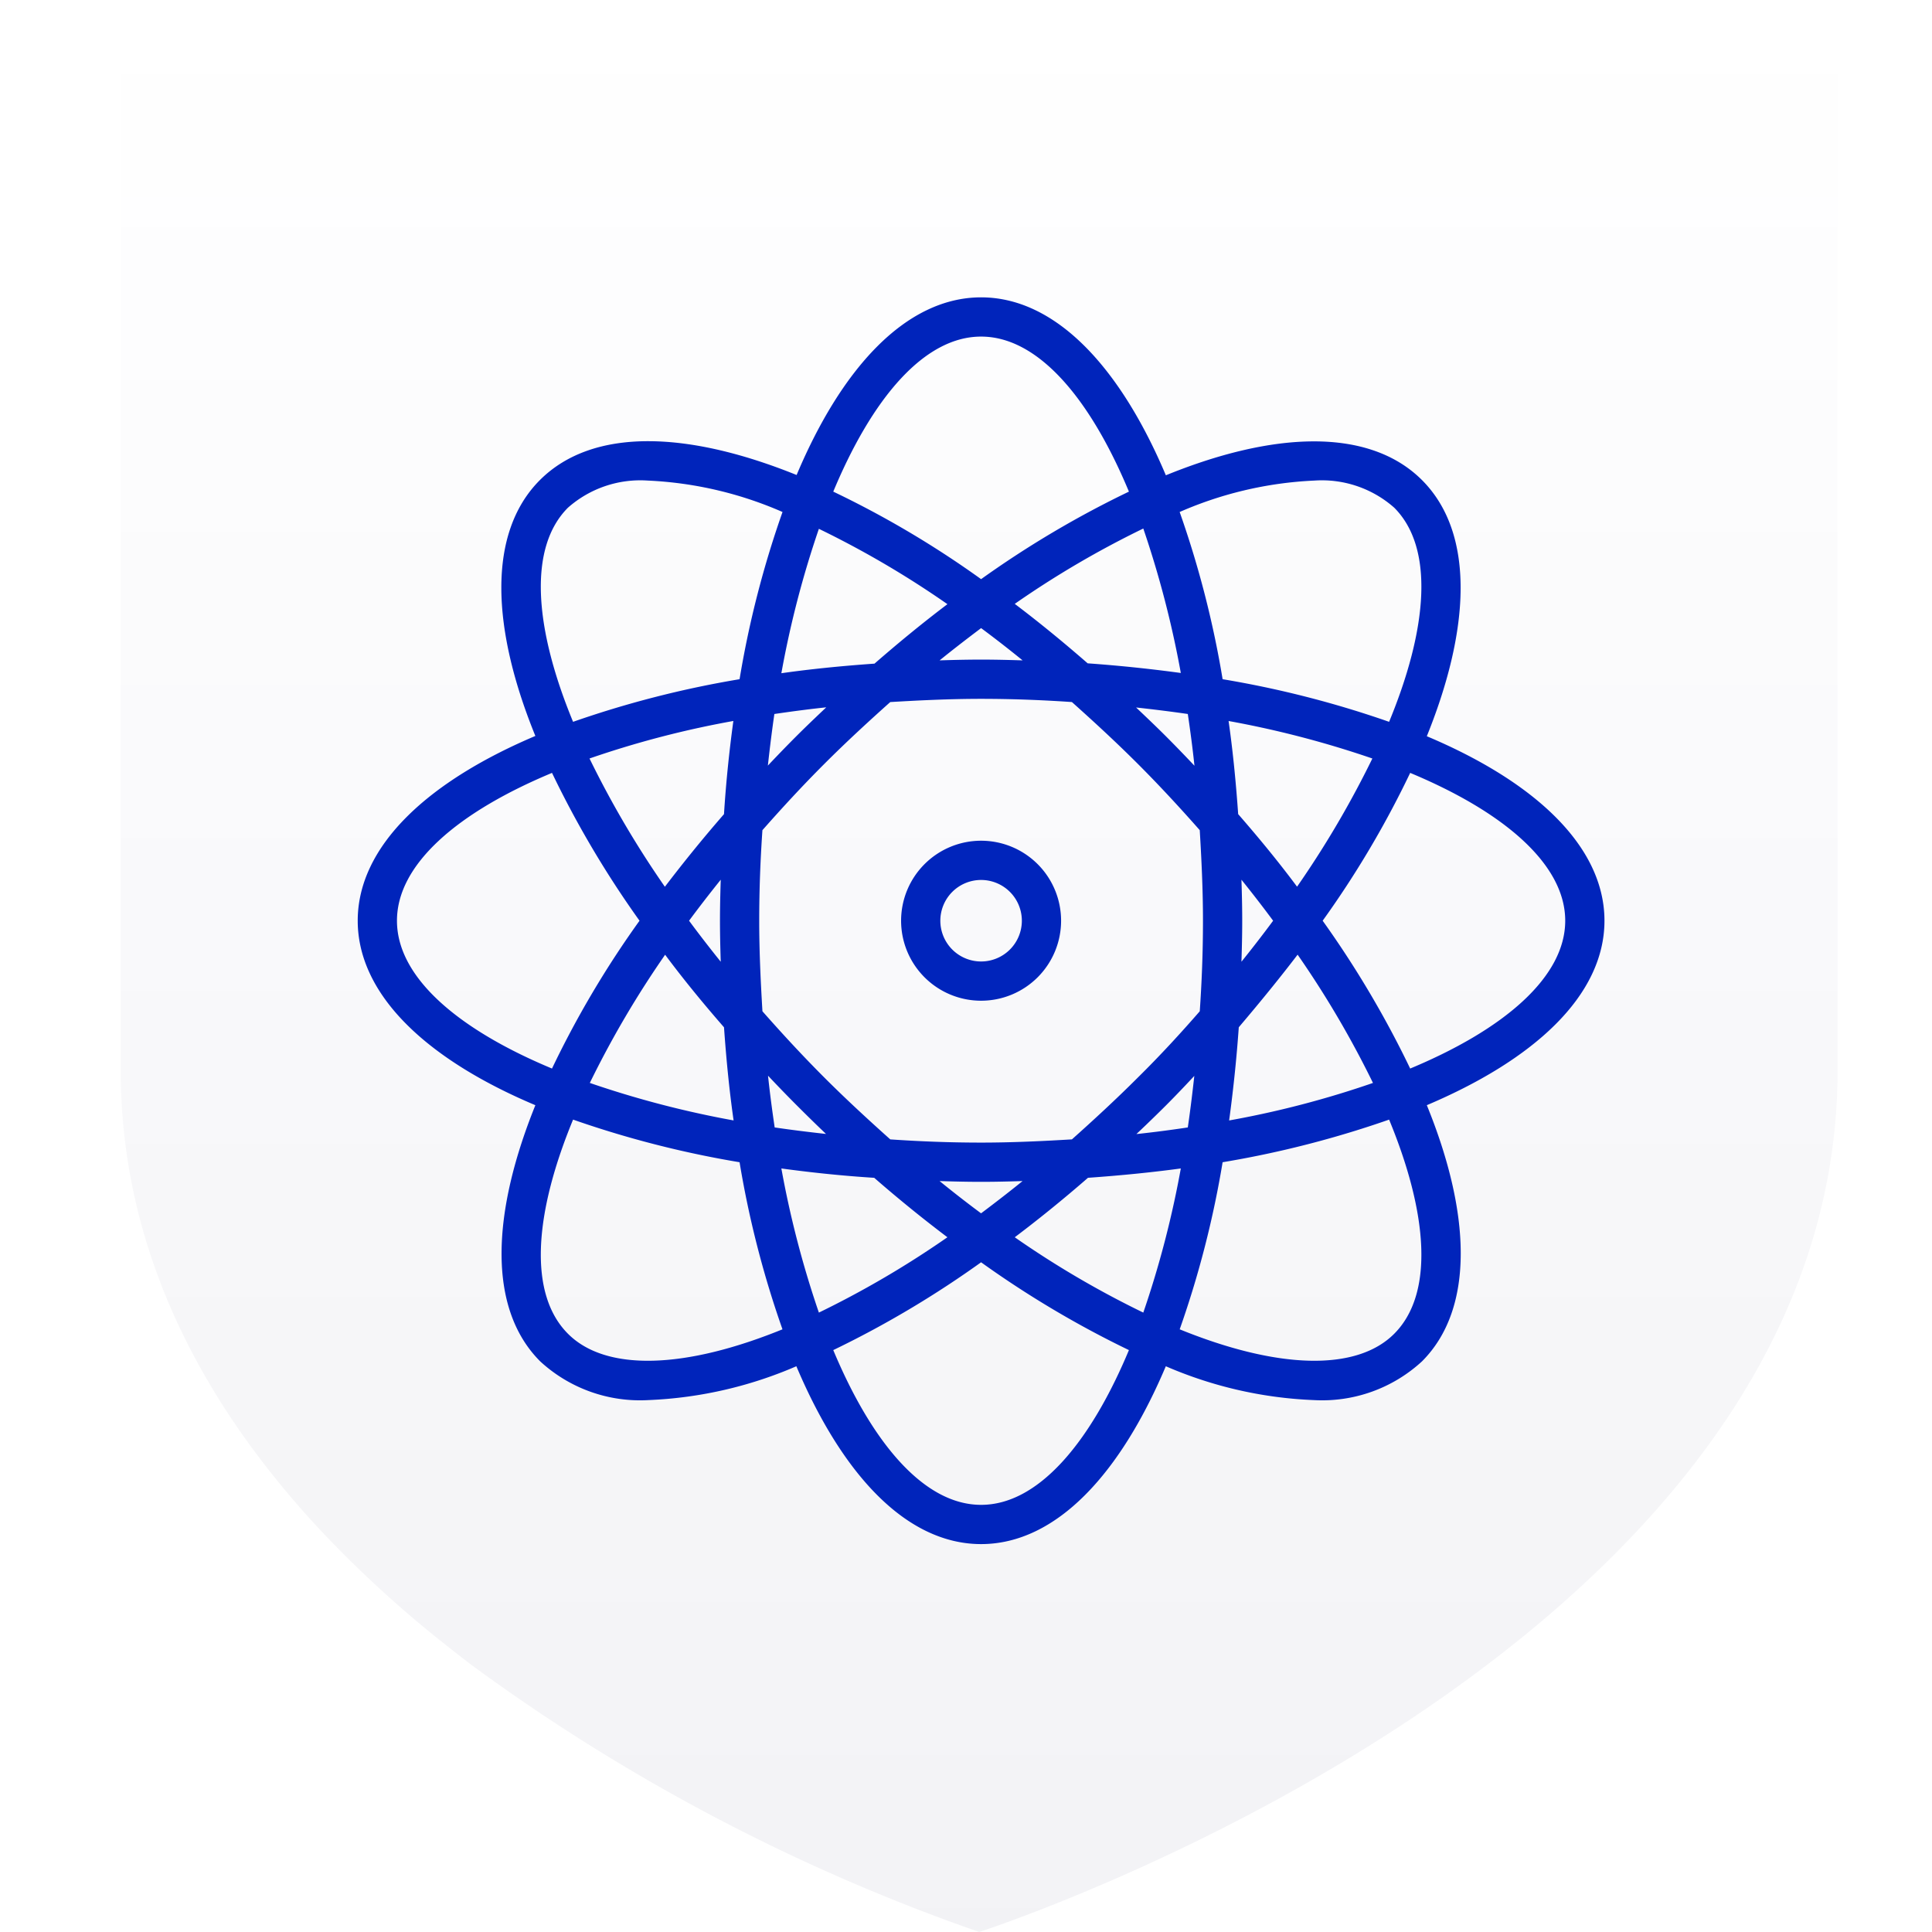 <svg id="icon-large-power-shape" xmlns="http://www.w3.org/2000/svg" xmlns:xlink="http://www.w3.org/1999/xlink" width="64" height="64" viewBox="0 0 64 64">
  <defs>
    <linearGradient id="linear-gradient" x1="0.5" x2="0.5" y2="1" gradientUnits="objectBoundingBox">
      <stop offset="0" stop-color="#001467" stop-opacity="0"/>
      <stop offset="1" stop-color="#000a34"/>
    </linearGradient>
  </defs>
  <g id="Group_1664" data-name="Group 1664" transform="translate(-41 -41)">
    <rect id="Rectangle_2" data-name="Rectangle 2" width="64" height="64" transform="translate(41 41)" fill="none"/>
    <path id="Union_28" data-name="Union 28" d="M28.436,63.593h0a63.9,63.9,0,0,1-16.8-8.832q-.655-.5-1.3-1.021a38.154,38.154,0,0,1-3.669-3.4C2.847,46.266.051,41.235,0,35.21V0H56.872V35.21c-.164,19.28-28.435,28.384-28.435,28.384Z" transform="translate(45 41.406)" opacity="0.05" fill="url(#linear-gradient)"/>
  </g>
  <g id="noun-science-4872183" transform="translate(8.5 6.5)">
    <path id="Path_91" data-name="Path 91" d="M38.57,17.97c1.52-3.69,1.61-6.78-.07-8.46s-4.78-1.6-8.46-.07C28.51,5.75,26.38,3.5,24,3.5s-4.51,2.25-6.03,5.93c-3.69-1.52-6.78-1.61-8.47.07s-1.6,4.78-.07,8.46C5.75,19.49,3.5,21.62,3.5,24s2.25,4.51,5.93,6.03c-1.52,3.69-1.61,6.78.07,8.46a4.731,4.731,0,0,0,3.47,1.24,13.575,13.575,0,0,0,4.99-1.17c1.53,3.69,3.65,5.94,6.04,5.94s4.51-2.25,6.04-5.94a13.532,13.532,0,0,0,4.99,1.17,4.731,4.731,0,0,0,3.47-1.24c1.68-1.68,1.6-4.78.07-8.46C42.25,28.5,44.5,26.38,44.5,24S42.25,19.49,38.57,17.97Zm-3.54-8.7a3.769,3.769,0,0,1,2.76.94c1.38,1.38,1.19,4.11-.19,7.39a33.181,33.181,0,0,0-5.73-1.47,32.509,32.509,0,0,0-1.48-5.75A12.669,12.669,0,0,1,35.03,9.27ZM32.46,22.2c.49.6.96,1.2,1.4,1.8-.44.6-.91,1.2-1.4,1.8.02-.59.04-1.19.04-1.8S32.48,22.79,32.46,22.2Zm2.03,2.67a32.3,32.3,0,0,1,2.7,4.59,31.843,31.843,0,0,1-5.15,1.34c.15-1.07.27-2.18.35-3.33C33.13,26.6,33.84,25.73,34.49,24.87Zm-2.12-4.34c-.08-1.15-.19-2.26-.35-3.33a32.624,32.624,0,0,1,5.15,1.34,32.3,32.3,0,0,1-2.7,4.59C33.84,22.27,33.13,21.4,32.37,20.53ZM29.3,29.3c-.73.73-1.48,1.42-2.23,2.09-1,.06-2.03.11-3.07.11s-2.06-.04-3.07-.11c-.75-.67-1.5-1.36-2.23-2.09s-1.43-1.49-2.09-2.24c-.06-1-.11-2.02-.11-3.06s.04-2.06.11-3.06c.66-.75,1.35-1.5,2.09-2.24s1.48-1.42,2.23-2.09c1-.06,2.03-.11,3.07-.11s2.06.04,3.07.11c.75.67,1.5,1.36,2.23,2.09s1.43,1.49,2.09,2.24c.06,1,.11,2.02.11,3.06s-.04,2.06-.11,3.06C30.73,27.82,30.04,28.57,29.3,29.3Zm1.96-.59c-.08.77-.17,1.53-.28,2.27-.73.11-1.49.21-2.26.28.43-.4.87-.82,1.3-1.25S30.85,29.15,31.26,28.71Zm-5.45,3.75c-.6.5-1.21.97-1.81,1.42-.61-.45-1.21-.92-1.81-1.42.6.02,1.2.04,1.81.04S25.22,32.48,25.81,32.46Zm-6.52-1.2c-.77-.08-1.53-.17-2.26-.28-.11-.74-.21-1.49-.28-2.27.41.44.82.87,1.25,1.3S18.85,30.85,19.29,31.26ZM16.74,19.29c.08-.77.17-1.53.28-2.27.74-.11,1.49-.21,2.27-.28-.43.41-.87.82-1.3,1.25S17.15,18.85,16.74,19.29Zm5.45-3.75c.6-.5,1.21-.97,1.81-1.42.61.45,1.21.92,1.81,1.42-.6-.02-1.2-.04-1.81-.04S22.78,15.52,22.19,15.54Zm6.52,1.2c.77.08,1.53.17,2.27.28.11.74.21,1.49.28,2.27-.41-.44-.82-.87-1.25-1.3S29.14,17.15,28.71,16.74Zm2.09-.77c-1.07-.15-2.18-.27-3.33-.35-.87-.76-1.74-1.47-2.61-2.12a31.531,31.531,0,0,1,4.6-2.7A33.187,33.187,0,0,1,30.8,15.97ZM24,4.5c1.95,0,3.74,2.06,5.09,5.36A32.777,32.777,0,0,0,24,12.87a32,32,0,0,0-5.09-3.01C20.26,6.56,22.05,4.5,24,4.5Zm-5.46,6.31a31.531,31.531,0,0,1,4.6,2.7c-.87.65-1.74,1.36-2.61,2.12-1.15.08-2.26.19-3.33.35A32.609,32.609,0,0,1,18.54,10.81Zm-8.33-.6a3.769,3.769,0,0,1,2.76-.94,12.669,12.669,0,0,1,4.64,1.11,32.509,32.509,0,0,0-1.48,5.75A33.181,33.181,0,0,0,10.4,17.6C9.02,14.32,8.83,11.59,10.21,10.21ZM15.54,25.8c-.49-.6-.96-1.2-1.4-1.8.44-.6.91-1.2,1.4-1.8-.02.59-.04,1.19-.04,1.8S15.52,25.21,15.54,25.8Zm.09,1.67c.08,1.15.19,2.26.35,3.33a32.624,32.624,0,0,1-5.15-1.34,32.3,32.3,0,0,1,2.7-4.59C14.16,25.73,14.87,26.6,15.63,27.47Zm0-6.94c-.76.87-1.46,1.74-2.11,2.6a32.3,32.3,0,0,1-2.7-4.59,31.843,31.843,0,0,1,5.15-1.34C15.82,18.27,15.7,19.38,15.63,20.53ZM4.5,24c0-1.95,2.06-3.74,5.36-5.09A32.777,32.777,0,0,0,12.87,24a32,32,0,0,0-3.01,5.09C6.56,27.74,4.5,25.95,4.5,24Zm5.71,13.79c-1.38-1.38-1.19-4.11.19-7.39a33.181,33.181,0,0,0,5.73,1.47,32.509,32.509,0,0,0,1.48,5.75C14.21,39.03,11.52,39.1,10.21,37.79Zm6.99-5.76c1.07.15,2.18.27,3.32.34.87.76,1.75,1.47,2.62,2.12a31.911,31.911,0,0,1-4.6,2.7A32.76,32.76,0,0,1,17.2,32.03ZM24,43.5c-1.95,0-3.74-2.06-5.09-5.35A32.881,32.881,0,0,0,24,35.13a32.882,32.882,0,0,0,5.09,3.02C27.74,41.44,25.95,43.5,24,43.5Zm5.46-6.31a31.531,31.531,0,0,1-4.6-2.7c.87-.65,1.75-1.36,2.62-2.12,1.15-.08,2.25-.19,3.32-.34A32.759,32.759,0,0,1,29.46,37.19Zm8.33.6c-1.31,1.31-4,1.24-7.4-.17a32.509,32.509,0,0,0,1.48-5.75A33.181,33.181,0,0,0,37.6,30.4C38.98,33.68,39.17,36.41,37.79,37.79Zm.35-8.7A32.777,32.777,0,0,0,35.13,24a32,32,0,0,0,3.01-5.09c3.3,1.35,5.36,3.15,5.36,5.09S41.44,27.74,38.14,29.09Z" fill="#0024bb" stroke="#0024bb" stroke-width="0.3"/>
    <path id="Path_92" data-name="Path 92" d="M24,21.5A2.5,2.5,0,1,0,26.5,24,2.5,2.5,0,0,0,24,21.5Zm0,4A1.5,1.5,0,1,1,25.5,24,1.5,1.5,0,0,1,24,25.5Z" fill="#0024bb" stroke="#0024bb" stroke-width="0.3"/>
  </g>
</svg>
